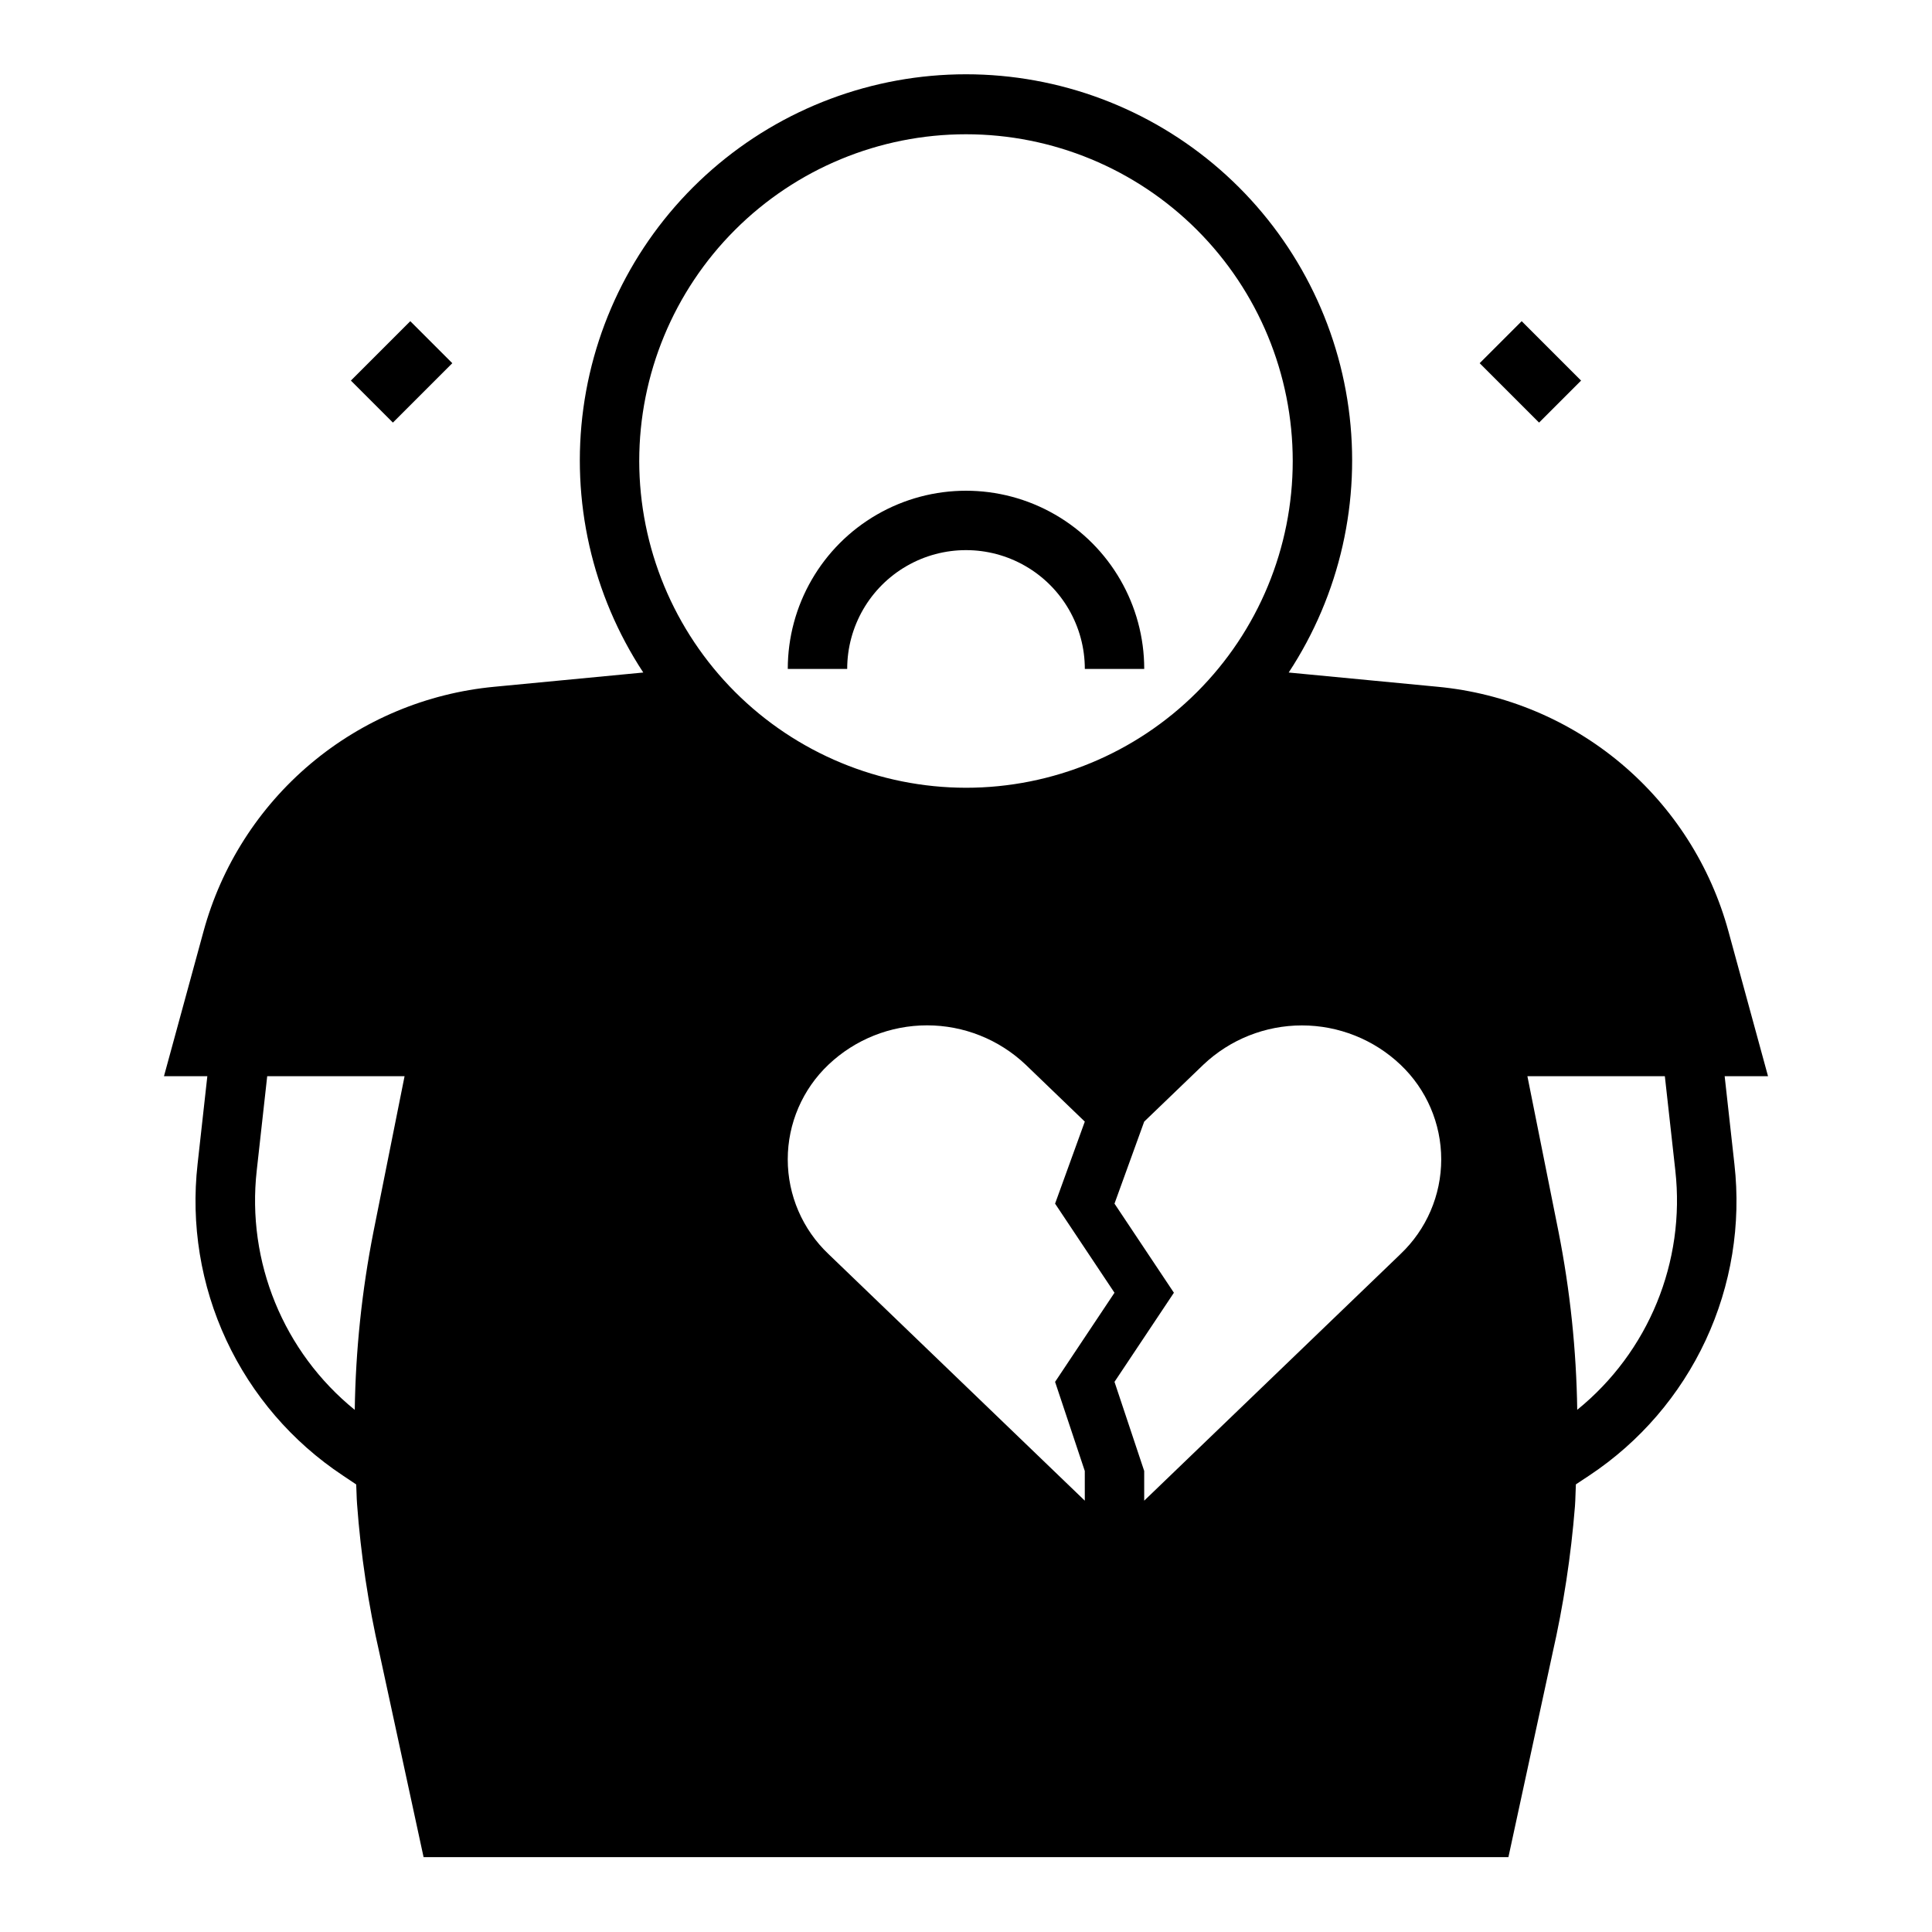 <?xml version="1.0" encoding="UTF-8"?>
<!-- Uploaded to: ICON Repo, www.svgrepo.com, Generator: ICON Repo Mixer Tools -->
<svg fill="#000000" width="800px" height="800px" version="1.1" viewBox="144 144 512 512" xmlns="http://www.w3.org/2000/svg">
 <g>
  <path d="m536.13 240.25 11.133-11.133 15.742 15.742-11.133 11.133z"/>
  <path d="m236.99 244.86 15.742-15.742 11.133 11.133-15.742 15.742z"/>
  <path d="m602.07 390.87c-4.723-17.367-14.633-32.883-28.402-44.473-13.77-11.59-30.746-18.703-48.664-20.395l-39.484-3.777h-0.004c13.586-20.672 19.223-45.566 15.871-70.078-3.356-24.508-15.473-46.973-34.113-63.238-18.641-16.262-42.539-25.223-67.277-25.223s-48.641 8.961-67.281 25.223c-18.641 16.266-30.758 38.73-34.113 63.238-3.352 24.512 2.285 49.406 15.871 70.078l-39.484 3.777c-17.922 1.691-34.898 8.805-48.668 20.395-13.77 11.59-23.676 27.105-28.402 44.473l-10.469 38.336h11.492l-2.582 23.262c-1.805 15.961 0.824 32.105 7.606 46.668 6.781 14.559 17.449 26.961 30.828 35.848l3.598 2.41c0.102 1.723 0.094 3.449 0.227 5.172 0.98 13.383 2.981 26.672 5.984 39.754l11.648 53.844h287.49l11.652-53.844h-0.004c2.934-12.883 4.934-25.957 5.984-39.125 0.148-1.938 0.141-3.883 0.25-5.824l3.566-2.363c13.383-8.883 24.051-21.289 30.836-35.848 6.781-14.559 9.414-30.707 7.606-46.668l-2.582-23.285h11.492zm-359.12 79.664c-3.051 15.52-4.703 31.285-4.938 47.098-18.898-15.336-28.688-39.238-25.977-63.422l2.777-25 36.402-0.004zm70.453-204.36c0-22.969 9.125-44.992 25.363-61.23 16.238-16.242 38.262-25.363 61.23-25.363 22.965 0 44.988 9.121 61.227 25.363 16.242 16.238 25.363 38.262 25.363 61.23 0 22.965-9.121 44.988-25.363 61.227-16.238 16.242-38.262 25.363-61.227 25.363-22.957-0.027-44.969-9.156-61.203-25.391-16.23-16.234-25.363-38.242-25.391-61.199zm118.08 275.52-67.902-65.336-0.004-0.004c-6.902-6.527-10.816-15.609-10.816-25.113 0-9.504 3.914-18.586 10.816-25.117 7.051-6.676 16.395-10.398 26.105-10.398s19.051 3.723 26.102 10.398l15.699 15.113-7.875 21.738 15.742 23.617-15.742 23.617 7.871 23.617zm83.648-65.336-67.906 65.336v-7.871l-7.871-23.617 15.742-23.617-15.742-23.617 7.871-21.734 15.695-15.098c7.055-6.676 16.395-10.395 26.105-10.395s19.051 3.719 26.102 10.395c6.902 6.531 10.812 15.609 10.812 25.109s-3.91 18.578-10.812 25.105zm46.855 41.242-0.004-0.004c-0.23-15.809-1.883-31.566-4.941-47.082l-8.266-41.312h36.426l2.777 25v0.004c2.707 24.184-7.09 48.082-25.996 63.406z"/>
  <path d="m431.49 321.28h15.742c0-16.875-9.004-32.465-23.617-40.902s-32.617-8.438-47.23 0c-14.613 8.438-23.617 24.027-23.617 40.902h15.746c0-11.25 6-21.645 15.742-27.27 9.742-5.625 21.746-5.625 31.488 0 9.742 5.625 15.746 16.02 15.746 27.27z"/>
 </g>
</svg>
